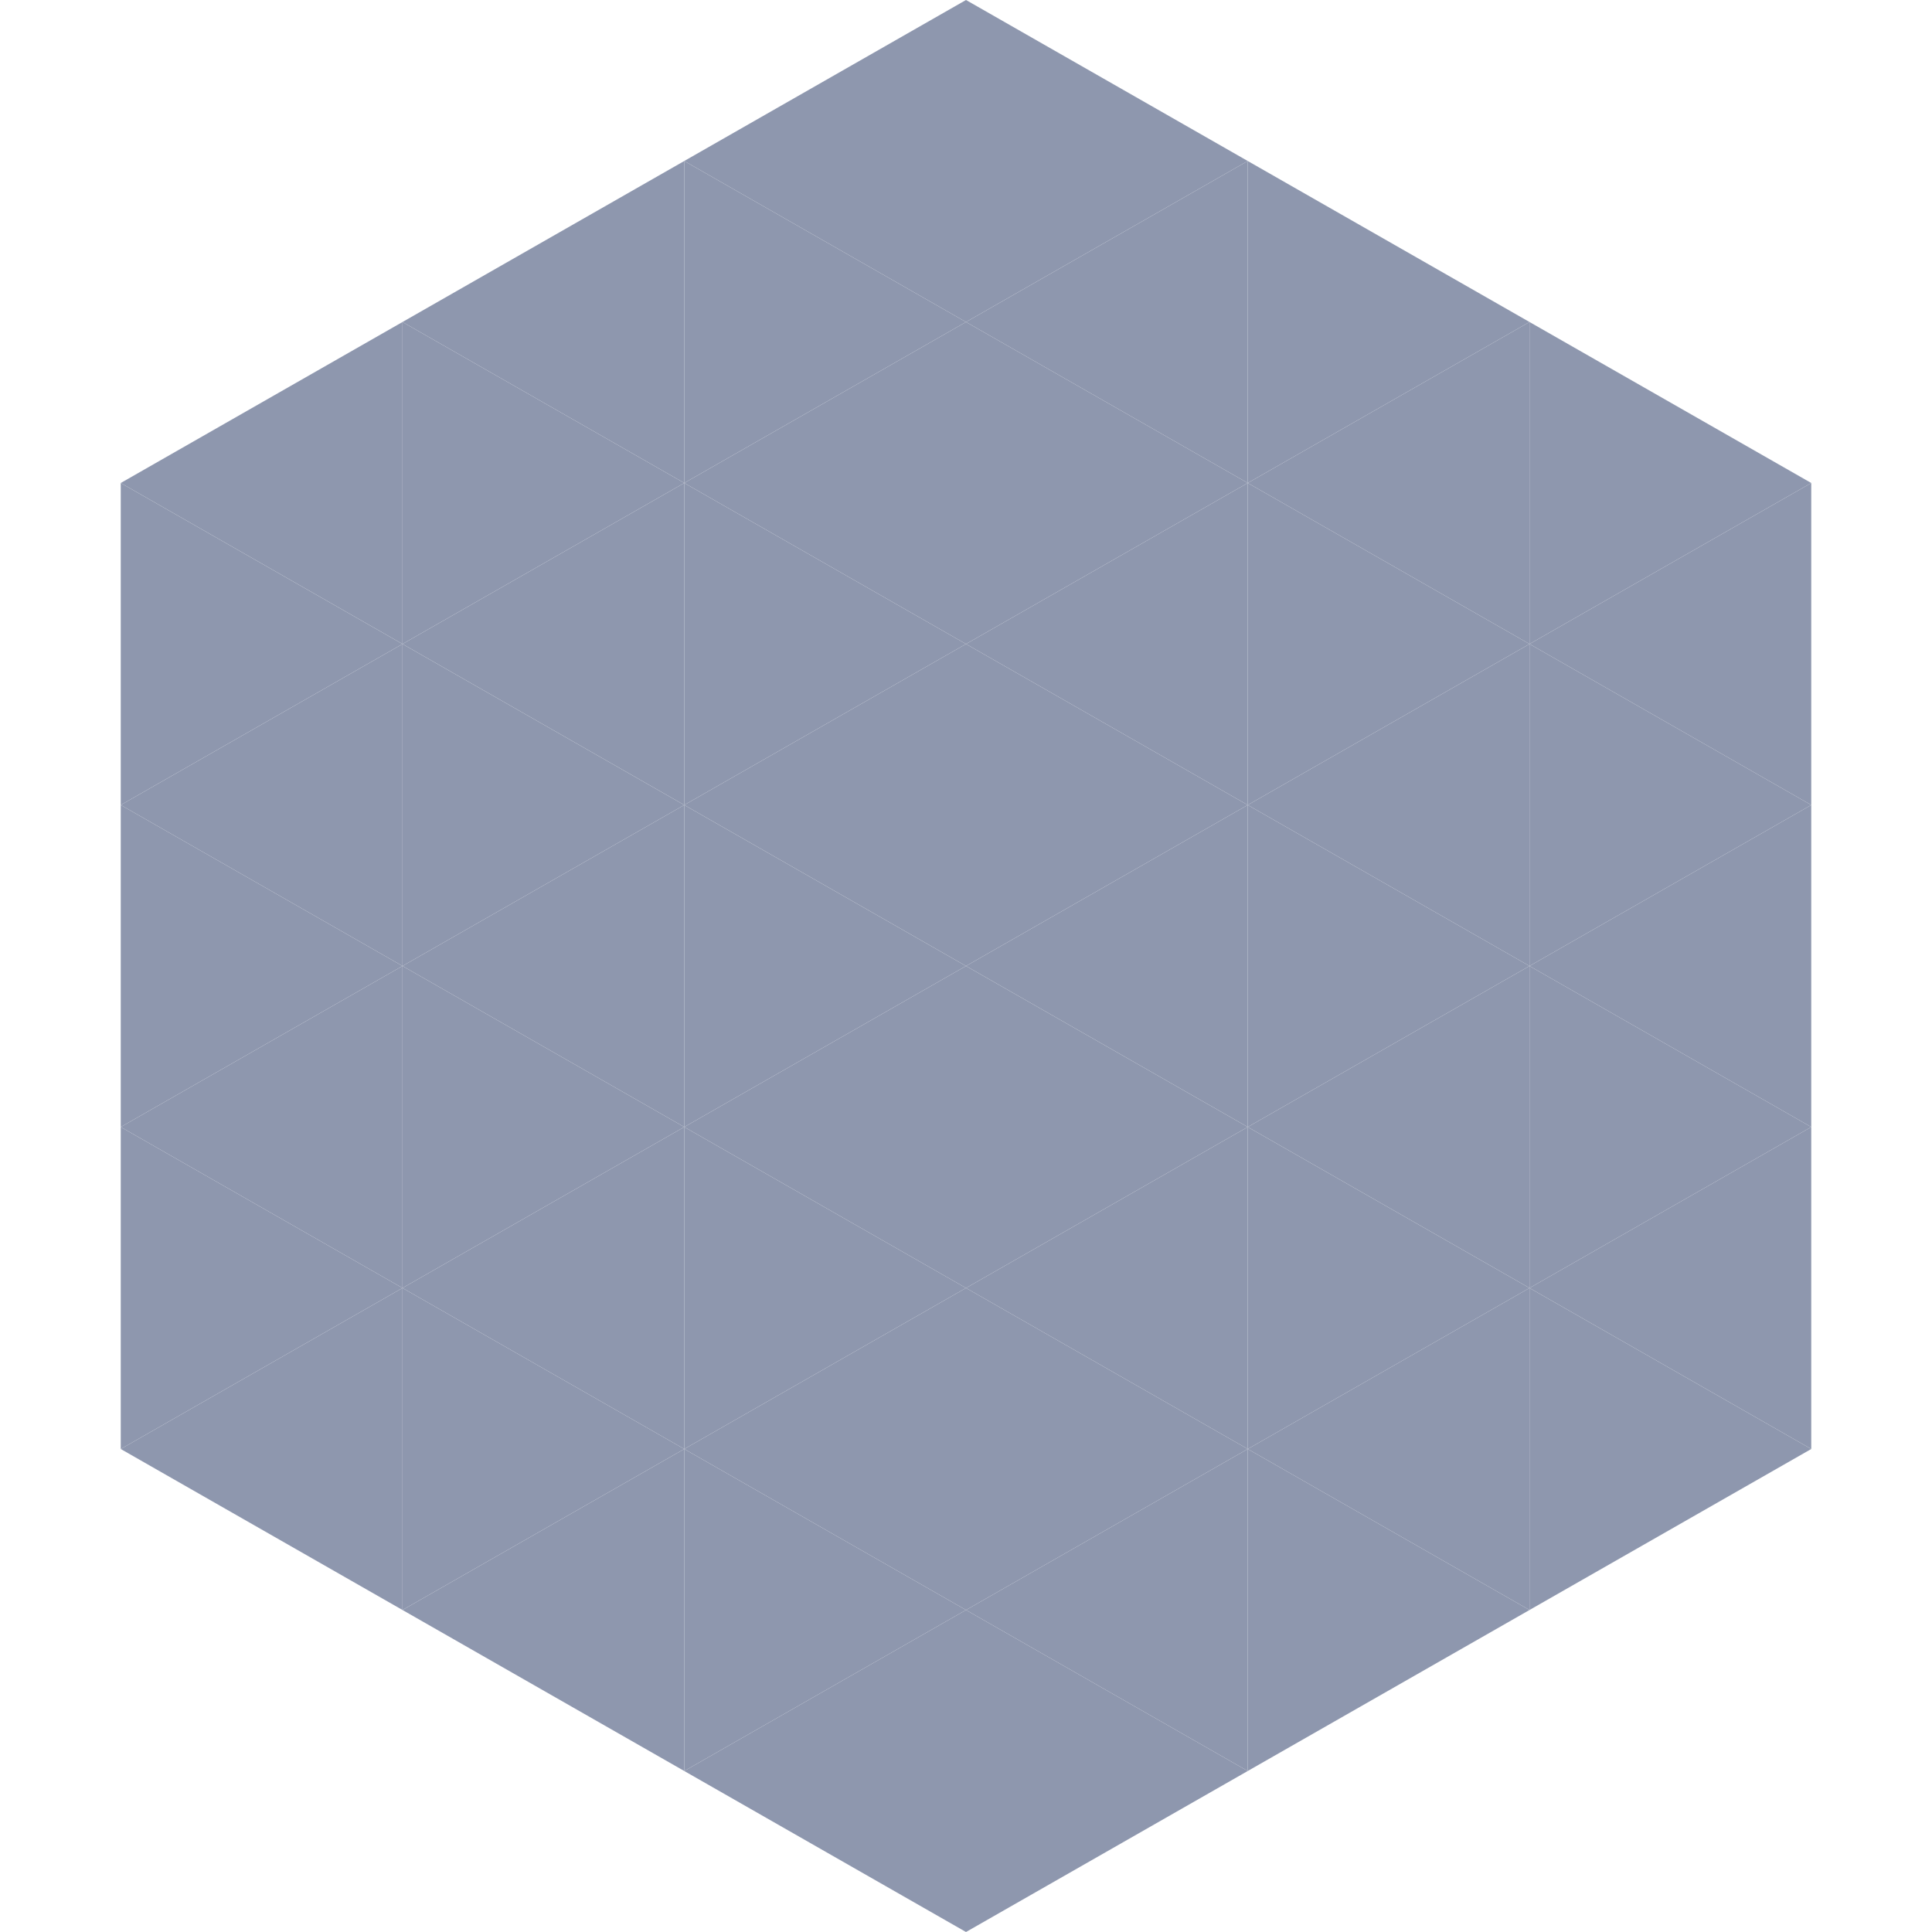 <?xml version="1.0"?>
<!-- Generated by SVGo -->
<svg width="240" height="240"
     xmlns="http://www.w3.org/2000/svg"
     xmlns:xlink="http://www.w3.org/1999/xlink">
<polygon points="50,40 15,60 50,80" style="fill:rgb(142,151,174)" />
<polygon points="190,40 225,60 190,80" style="fill:rgb(142,151,174)" />
<polygon points="15,60 50,80 15,100" style="fill:rgb(142,151,174)" />
<polygon points="225,60 190,80 225,100" style="fill:rgb(142,151,174)" />
<polygon points="50,80 15,100 50,120" style="fill:rgb(142,151,174)" />
<polygon points="190,80 225,100 190,120" style="fill:rgb(142,151,174)" />
<polygon points="15,100 50,120 15,140" style="fill:rgb(142,151,174)" />
<polygon points="225,100 190,120 225,140" style="fill:rgb(142,151,174)" />
<polygon points="50,120 15,140 50,160" style="fill:rgb(142,151,174)" />
<polygon points="190,120 225,140 190,160" style="fill:rgb(142,151,174)" />
<polygon points="15,140 50,160 15,180" style="fill:rgb(142,151,174)" />
<polygon points="225,140 190,160 225,180" style="fill:rgb(142,151,174)" />
<polygon points="50,160 15,180 50,200" style="fill:rgb(142,151,174)" />
<polygon points="190,160 225,180 190,200" style="fill:rgb(142,151,174)" />
<polygon points="15,180 50,200 15,220" style="fill:rgb(255,255,255); fill-opacity:0" />
<polygon points="225,180 190,200 225,220" style="fill:rgb(255,255,255); fill-opacity:0" />
<polygon points="50,0 85,20 50,40" style="fill:rgb(255,255,255); fill-opacity:0" />
<polygon points="190,0 155,20 190,40" style="fill:rgb(255,255,255); fill-opacity:0" />
<polygon points="85,20 50,40 85,60" style="fill:rgb(142,151,174)" />
<polygon points="155,20 190,40 155,60" style="fill:rgb(142,151,174)" />
<polygon points="50,40 85,60 50,80" style="fill:rgb(142,151,174)" />
<polygon points="190,40 155,60 190,80" style="fill:rgb(142,151,174)" />
<polygon points="85,60 50,80 85,100" style="fill:rgb(142,151,174)" />
<polygon points="155,60 190,80 155,100" style="fill:rgb(142,151,174)" />
<polygon points="50,80 85,100 50,120" style="fill:rgb(142,151,174)" />
<polygon points="190,80 155,100 190,120" style="fill:rgb(142,151,174)" />
<polygon points="85,100 50,120 85,140" style="fill:rgb(142,151,174)" />
<polygon points="155,100 190,120 155,140" style="fill:rgb(142,151,174)" />
<polygon points="50,120 85,140 50,160" style="fill:rgb(142,151,174)" />
<polygon points="190,120 155,140 190,160" style="fill:rgb(142,151,174)" />
<polygon points="85,140 50,160 85,180" style="fill:rgb(142,151,174)" />
<polygon points="155,140 190,160 155,180" style="fill:rgb(142,151,174)" />
<polygon points="50,160 85,180 50,200" style="fill:rgb(142,151,174)" />
<polygon points="190,160 155,180 190,200" style="fill:rgb(142,151,174)" />
<polygon points="85,180 50,200 85,220" style="fill:rgb(142,151,174)" />
<polygon points="155,180 190,200 155,220" style="fill:rgb(142,151,174)" />
<polygon points="120,0 85,20 120,40" style="fill:rgb(142,151,174)" />
<polygon points="120,0 155,20 120,40" style="fill:rgb(142,151,174)" />
<polygon points="85,20 120,40 85,60" style="fill:rgb(142,151,174)" />
<polygon points="155,20 120,40 155,60" style="fill:rgb(142,151,174)" />
<polygon points="120,40 85,60 120,80" style="fill:rgb(142,151,174)" />
<polygon points="120,40 155,60 120,80" style="fill:rgb(142,151,174)" />
<polygon points="85,60 120,80 85,100" style="fill:rgb(142,151,174)" />
<polygon points="155,60 120,80 155,100" style="fill:rgb(142,151,174)" />
<polygon points="120,80 85,100 120,120" style="fill:rgb(142,151,174)" />
<polygon points="120,80 155,100 120,120" style="fill:rgb(142,151,174)" />
<polygon points="85,100 120,120 85,140" style="fill:rgb(142,151,174)" />
<polygon points="155,100 120,120 155,140" style="fill:rgb(142,151,174)" />
<polygon points="120,120 85,140 120,160" style="fill:rgb(142,151,174)" />
<polygon points="120,120 155,140 120,160" style="fill:rgb(142,151,174)" />
<polygon points="85,140 120,160 85,180" style="fill:rgb(142,151,174)" />
<polygon points="155,140 120,160 155,180" style="fill:rgb(142,151,174)" />
<polygon points="120,160 85,180 120,200" style="fill:rgb(142,151,174)" />
<polygon points="120,160 155,180 120,200" style="fill:rgb(142,151,174)" />
<polygon points="85,180 120,200 85,220" style="fill:rgb(142,151,174)" />
<polygon points="155,180 120,200 155,220" style="fill:rgb(142,151,174)" />
<polygon points="120,200 85,220 120,240" style="fill:rgb(142,151,174)" />
<polygon points="120,200 155,220 120,240" style="fill:rgb(142,151,174)" />
<polygon points="85,220 120,240 85,260" style="fill:rgb(255,255,255); fill-opacity:0" />
<polygon points="155,220 120,240 155,260" style="fill:rgb(255,255,255); fill-opacity:0" />
</svg>
